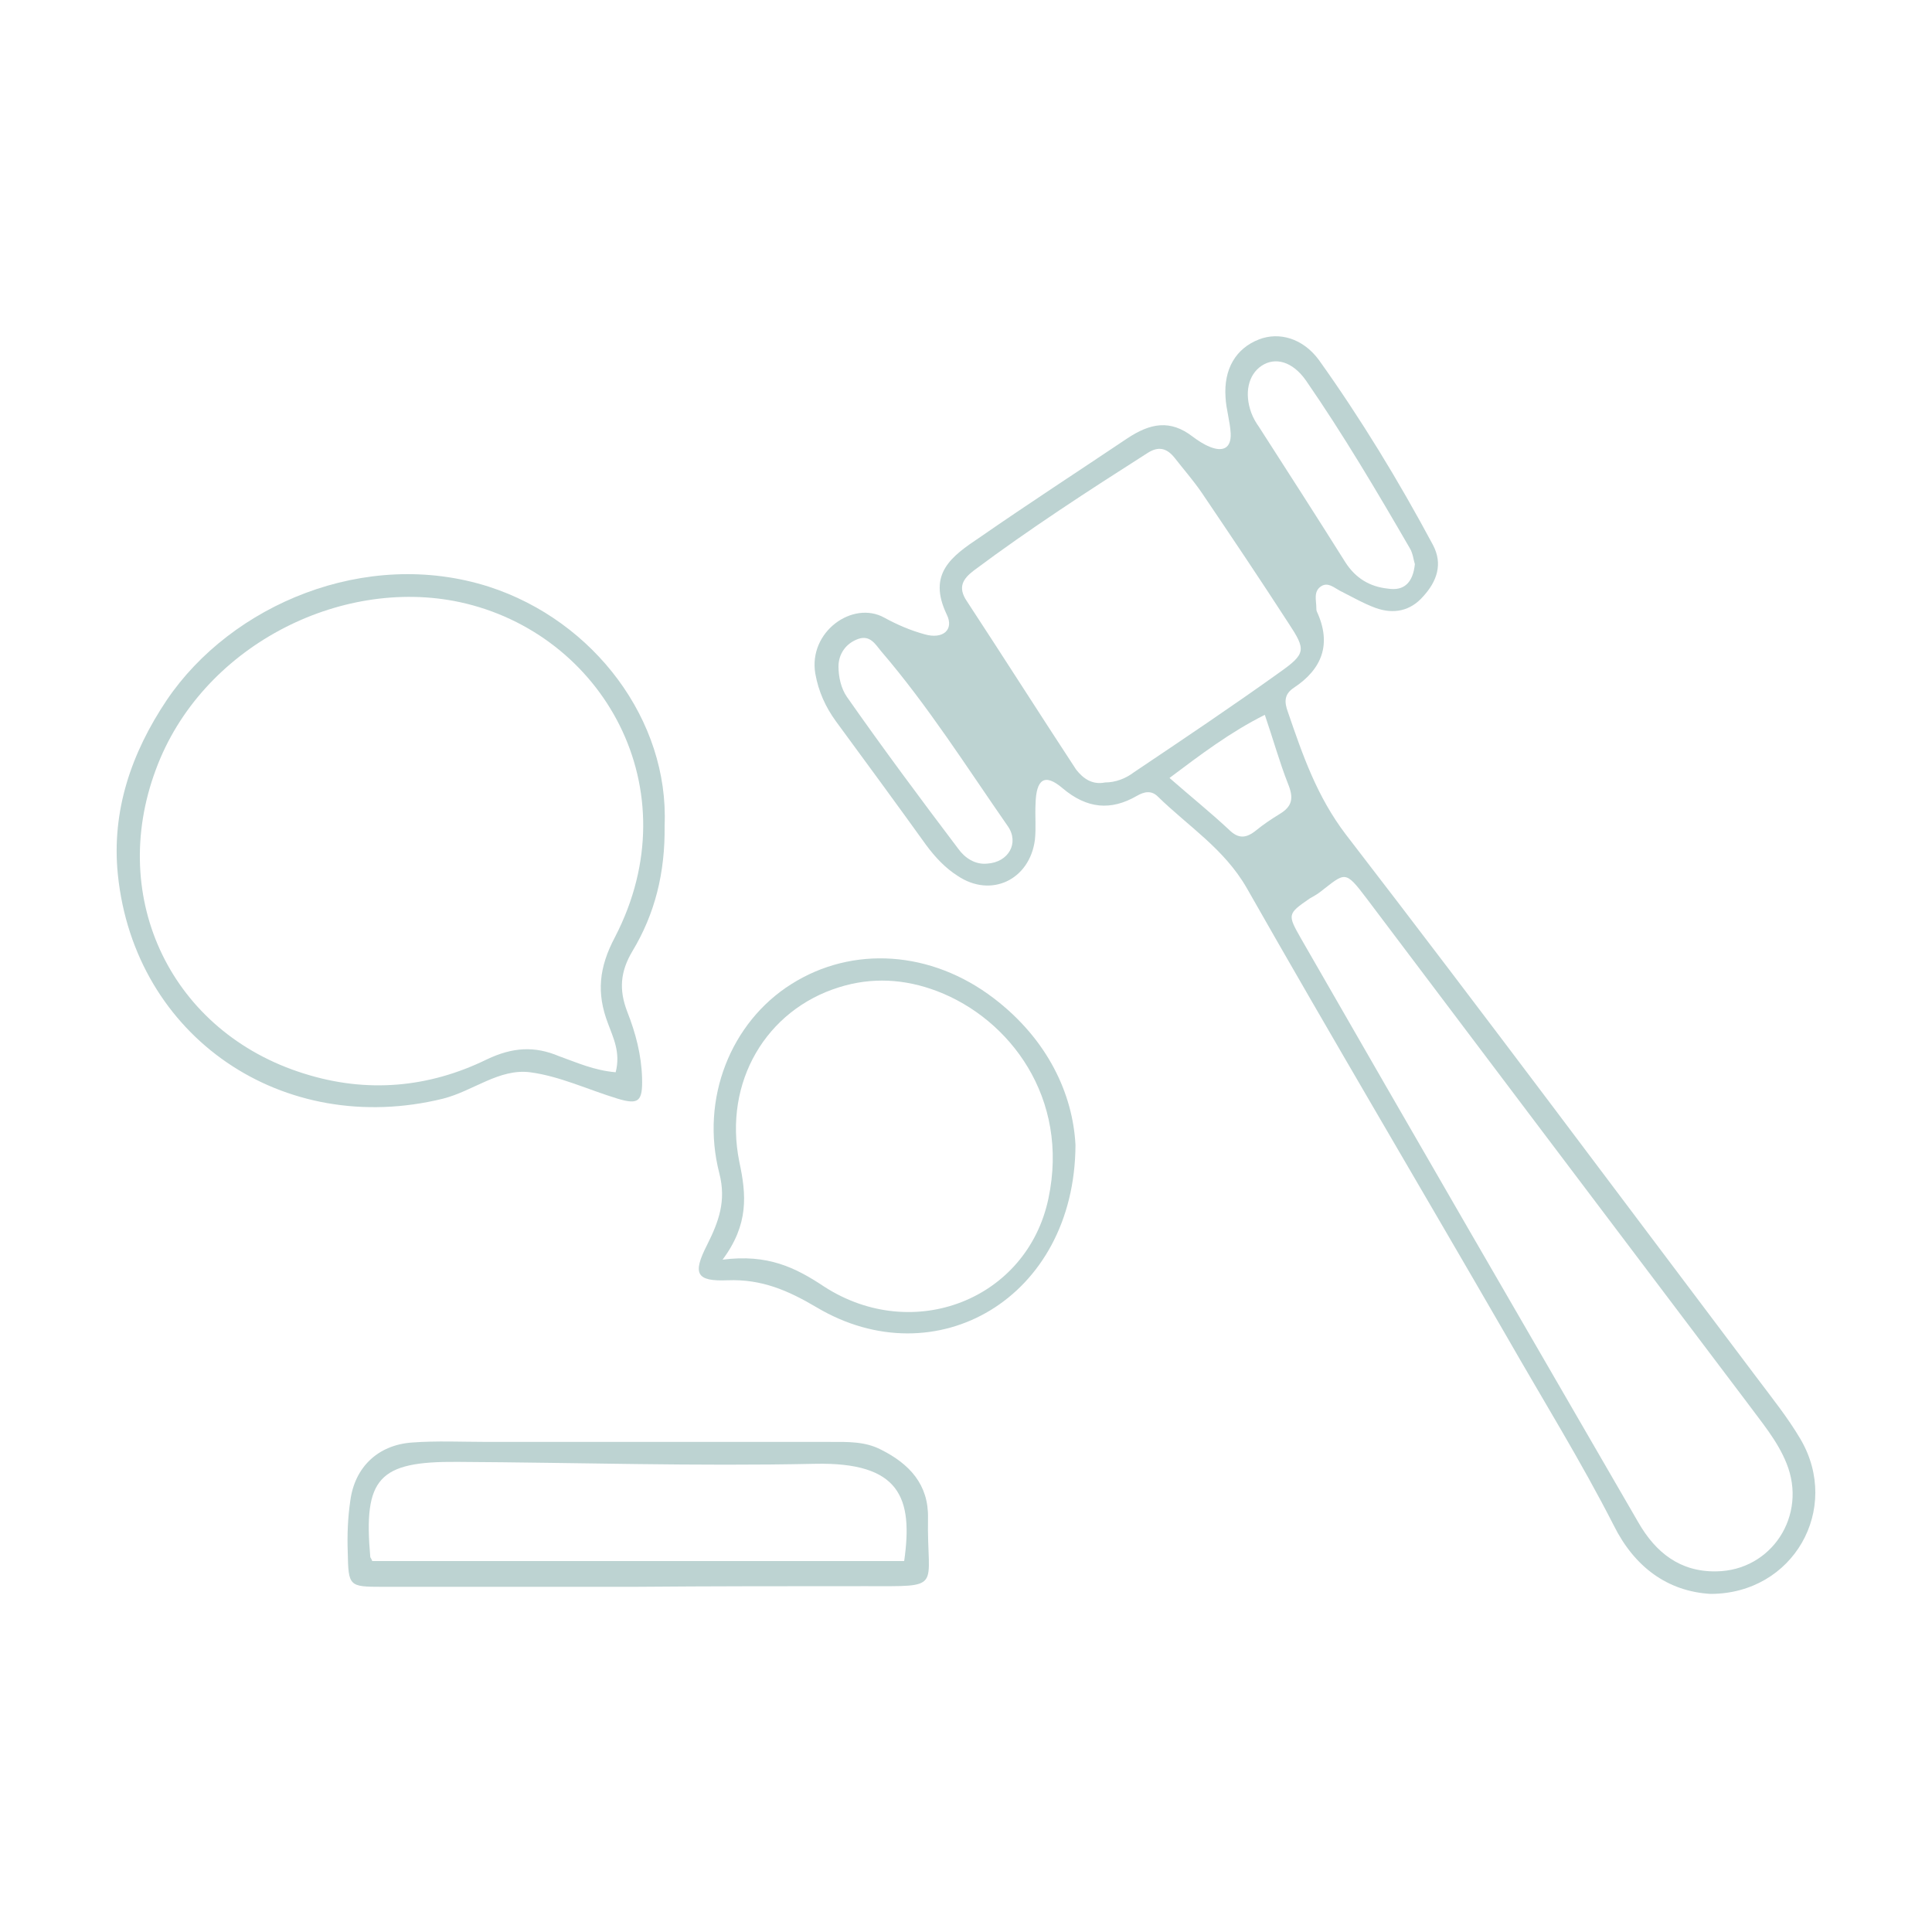 <?xml version="1.0" encoding="utf-8"?>
<!-- Generator: Adobe Illustrator 26.0.3, SVG Export Plug-In . SVG Version: 6.00 Build 0)  -->
<svg version="1.1" id="Calque_1" xmlns="http://www.w3.org/2000/svg" xmlns:xlink="http://www.w3.org/1999/xlink" x="0px" y="0px"
	 viewBox="0 0 300 300" style="enable-background:new 0 0 300 300;" xml:space="preserve">
<style type="text/css">
	.st0{opacity:0.3;}
	.st1{fill:#BDD3D2;}
</style>
<g>
	<path class="st1" d="M265.6,247.5c-6.7-0.4-11.8-4.2-15-10.6c-5.1-10-11-19.5-16.6-29.3c-13.4-23.2-27.1-46.3-40.4-69.7
		c-3.5-6.1-9.1-9.6-13.8-14.2c-1-1-2.1-0.8-3.3-0.1c-4,2.3-7.7,2-11.5-1.2c-2.8-2.4-4.1-1.4-4.2,2.4c-0.1,1.9,0.1,3.8-0.1,5.6
		c-0.8,6.2-6.8,9.1-12,5.6c-1.9-1.2-3.5-2.9-4.9-4.8c-4.6-6.4-9.3-12.8-14-19.2c-1.6-2.2-2.7-4.6-3.2-7.4
		c-1.1-6.5,5.8-11.4,10.7-8.7c2,1.1,4.1,2,6.3,2.6c2.8,0.8,4.6-0.7,3.4-3.1c-3-6.3,0.7-9,5.2-12c7.5-5.2,15.2-10.2,22.8-15.3
		c3.6-2.4,6.7-3,10.2-0.3c0.8,0.6,1.7,1.2,2.7,1.6c2,0.8,3.3,0.2,3.2-2.1c-0.1-1.9-0.7-3.7-0.8-5.6c-0.3-4.4,1.6-7.6,5.2-9
		c3.1-1.2,6.8-0.2,9.3,3.2c6.5,9.1,12.4,18.8,17.7,28.7c1.6,3,0.6,5.7-1.5,8c-2,2.3-4.6,2.8-7.4,1.8c-1.9-0.7-3.8-1.8-5.6-2.7
		c-0.9-0.5-1.8-1.3-2.8-0.7c-1.3,0.8-0.8,2.2-0.8,3.4c0,0.2,0,0.4,0.1,0.6c2.3,5,0.8,8.9-3.6,11.8c-1.5,1-1.5,2.2-0.9,3.8
		c2.3,6.7,4.5,13.1,9,19c21.5,27.9,42.5,56.1,63.7,84.2c2.4,3.2,4.9,6.3,6.9,9.7C285.9,234.3,278.5,247.5,265.6,247.5z M266.5,244
		c8.6-0.1,14.2-8.7,10.9-16.8c-1.4-3.5-3.9-6.4-6.1-9.4c-10.8-14.3-21.6-28.6-32.4-42.9c-8.9-11.8-17.8-23.6-26.7-35.4
		c-3.4-4.5-3.3-4-7.2-1c-0.5,0.4-1.1,0.7-1.6,1c-3.5,2.4-3.5,2.5-1.4,6.2c17.4,30.3,34.9,60.5,52.4,90.7
		C257.1,241.1,260.9,244.1,266.5,244z M171.6,121.5c1.6,0,3.2-0.6,4.5-1.6c7.6-5.1,15.2-10.2,22.6-15.5c4.1-2.9,4.1-3.5,1.4-7.6
		c-4.4-6.8-8.9-13.5-13.5-20.3c-1.3-1.9-2.8-3.6-4.2-5.4c-1.2-1.5-2.5-1.9-4.3-0.7c-9.1,5.8-18.2,11.7-26.9,18.2
		c-1.7,1.3-2.5,2.6-1.1,4.7c5.7,8.7,11.3,17.5,17,26.2C168.2,120.9,169.6,121.9,171.6,121.5z M219.7,87.6c-0.2-0.6-0.3-1.7-0.8-2.5
		c-5.1-8.8-10.3-17.6-16.1-26c-2.1-3-4.8-3.7-6.9-2.3c-2.1,1.4-2.7,4.3-1.6,7.3c0.3,0.8,0.7,1.5,1.2,2.2c4.5,7,9,14,13.4,21
		c1.6,2.5,3.8,3.8,6.6,4.1C218,91.8,219.4,90.5,219.7,87.6z M153.3,134.1c3.3-0.2,5-3.2,3.2-5.8c-6.4-9.2-12.4-18.7-19.7-27.2
		c-0.9-1.1-1.7-2.5-3.5-1.9c-2,0.7-3.1,2.4-3.1,4.3c0,1.6,0.4,3.4,1.3,4.7c5.6,8,11.4,15.8,17.3,23.6
		C149.8,133.2,151.4,134.3,153.3,134.1z M196.4,111c-5.4,2.7-10,6.2-14.8,9.8c3.2,2.8,6.3,5.3,9.2,8c1.5,1.5,2.7,1.4,4.3,0.1
		c1.1-0.9,2.3-1.7,3.6-2.5c2-1.2,2.2-2.5,1.3-4.7C198.7,118.4,197.7,114.8,196.4,111z"/>
	<path class="st1" d="M103.2,128.2c0.1,7.3-1.5,13.7-5,19.5c-1.9,3.2-2.1,6-0.8,9.4c1.3,3.3,2.2,6.7,2.3,10.3c0.1,3.6-0.5,4.2-3.8,3.2
		c-4.6-1.4-9-3.5-13.6-4.1c-4.8-0.6-8.8,2.9-13.5,4.1c-24.8,6.1-47.9-9.5-50.5-34.8c-1-9.9,2.1-18.9,7.6-27.1
		c10-14.8,30.9-23.7,50-17.6C92.3,96.4,103.9,111.9,103.2,128.2z M95.6,166.5c0.8-3.1-0.4-5.4-1.2-7.6c-1.8-4.7-1.4-8.7,1.1-13.4
		c11.9-23-1.9-47.2-24.1-52c-18.7-4-40.2,7-47.2,26c-7.5,20.1,2.5,40.8,23,47.2c9.8,3.1,19.4,2.2,28.4-2.2c4-1.9,7.4-2.1,11.2-0.5
		C89.6,165,92.2,166.2,95.6,166.5z"/>
	<path class="st1" d="M98.6,246.4c-13.1,0-26.2,0-39.3,0c-5.1,0-5.2-0.1-5.3-5.3c-0.1-2.7,0-5.4,0.4-8.1c0.7-5.2,4.3-8.6,9.5-9
		c3.9-0.3,7.9-0.1,11.9-0.1c17.7,0,35.4,0,53.1,0c2.7,0,5.4-0.1,7.9,1.2c4.4,2.2,7.4,5.4,7.3,10.6c-0.2,11.2,2.6,10.6-9.8,10.6
		C122.3,246.3,110.4,246.3,98.6,246.4C98.6,246.3,98.6,246.3,98.6,246.4z M57.8,242.4c27.5,0,55.1,0,82.6,0
		c1.4-9.8-0.6-15.4-13.9-15.1c-18.5,0.4-37-0.2-55.5-0.3c-12.2-0.1-14.6,2.5-13.5,14.8C57.6,242,57.7,242.1,57.8,242.4z"/>
	<path class="st1" d="M167,177.8c-0.1,23.8-21.7,36.2-40.2,25.2c-4.4-2.6-8.5-4.4-13.8-4.2c-4.9,0.2-5.5-1-3.2-5.5c1.8-3.6,3-6.8,1.9-11.1
		c-3-11.6,1.8-23.5,11.2-29.4c9.5-6,21.7-5.2,31.4,2.2C162.7,161.4,166.6,169.9,167,177.8z M112.2,195.6c7-0.9,11.3,1.2,15.8,4.2
		c13.8,8.9,31.5,2,34.8-13.7c3.3-15.6-6-27.9-17.3-32.2c-5-1.9-10.1-2.2-15.2-0.6c-11.3,3.5-18,14.7-15.5,27.1
		C115.9,185.5,116.3,190.1,112.2,195.6z"/>
</g>
</svg>
